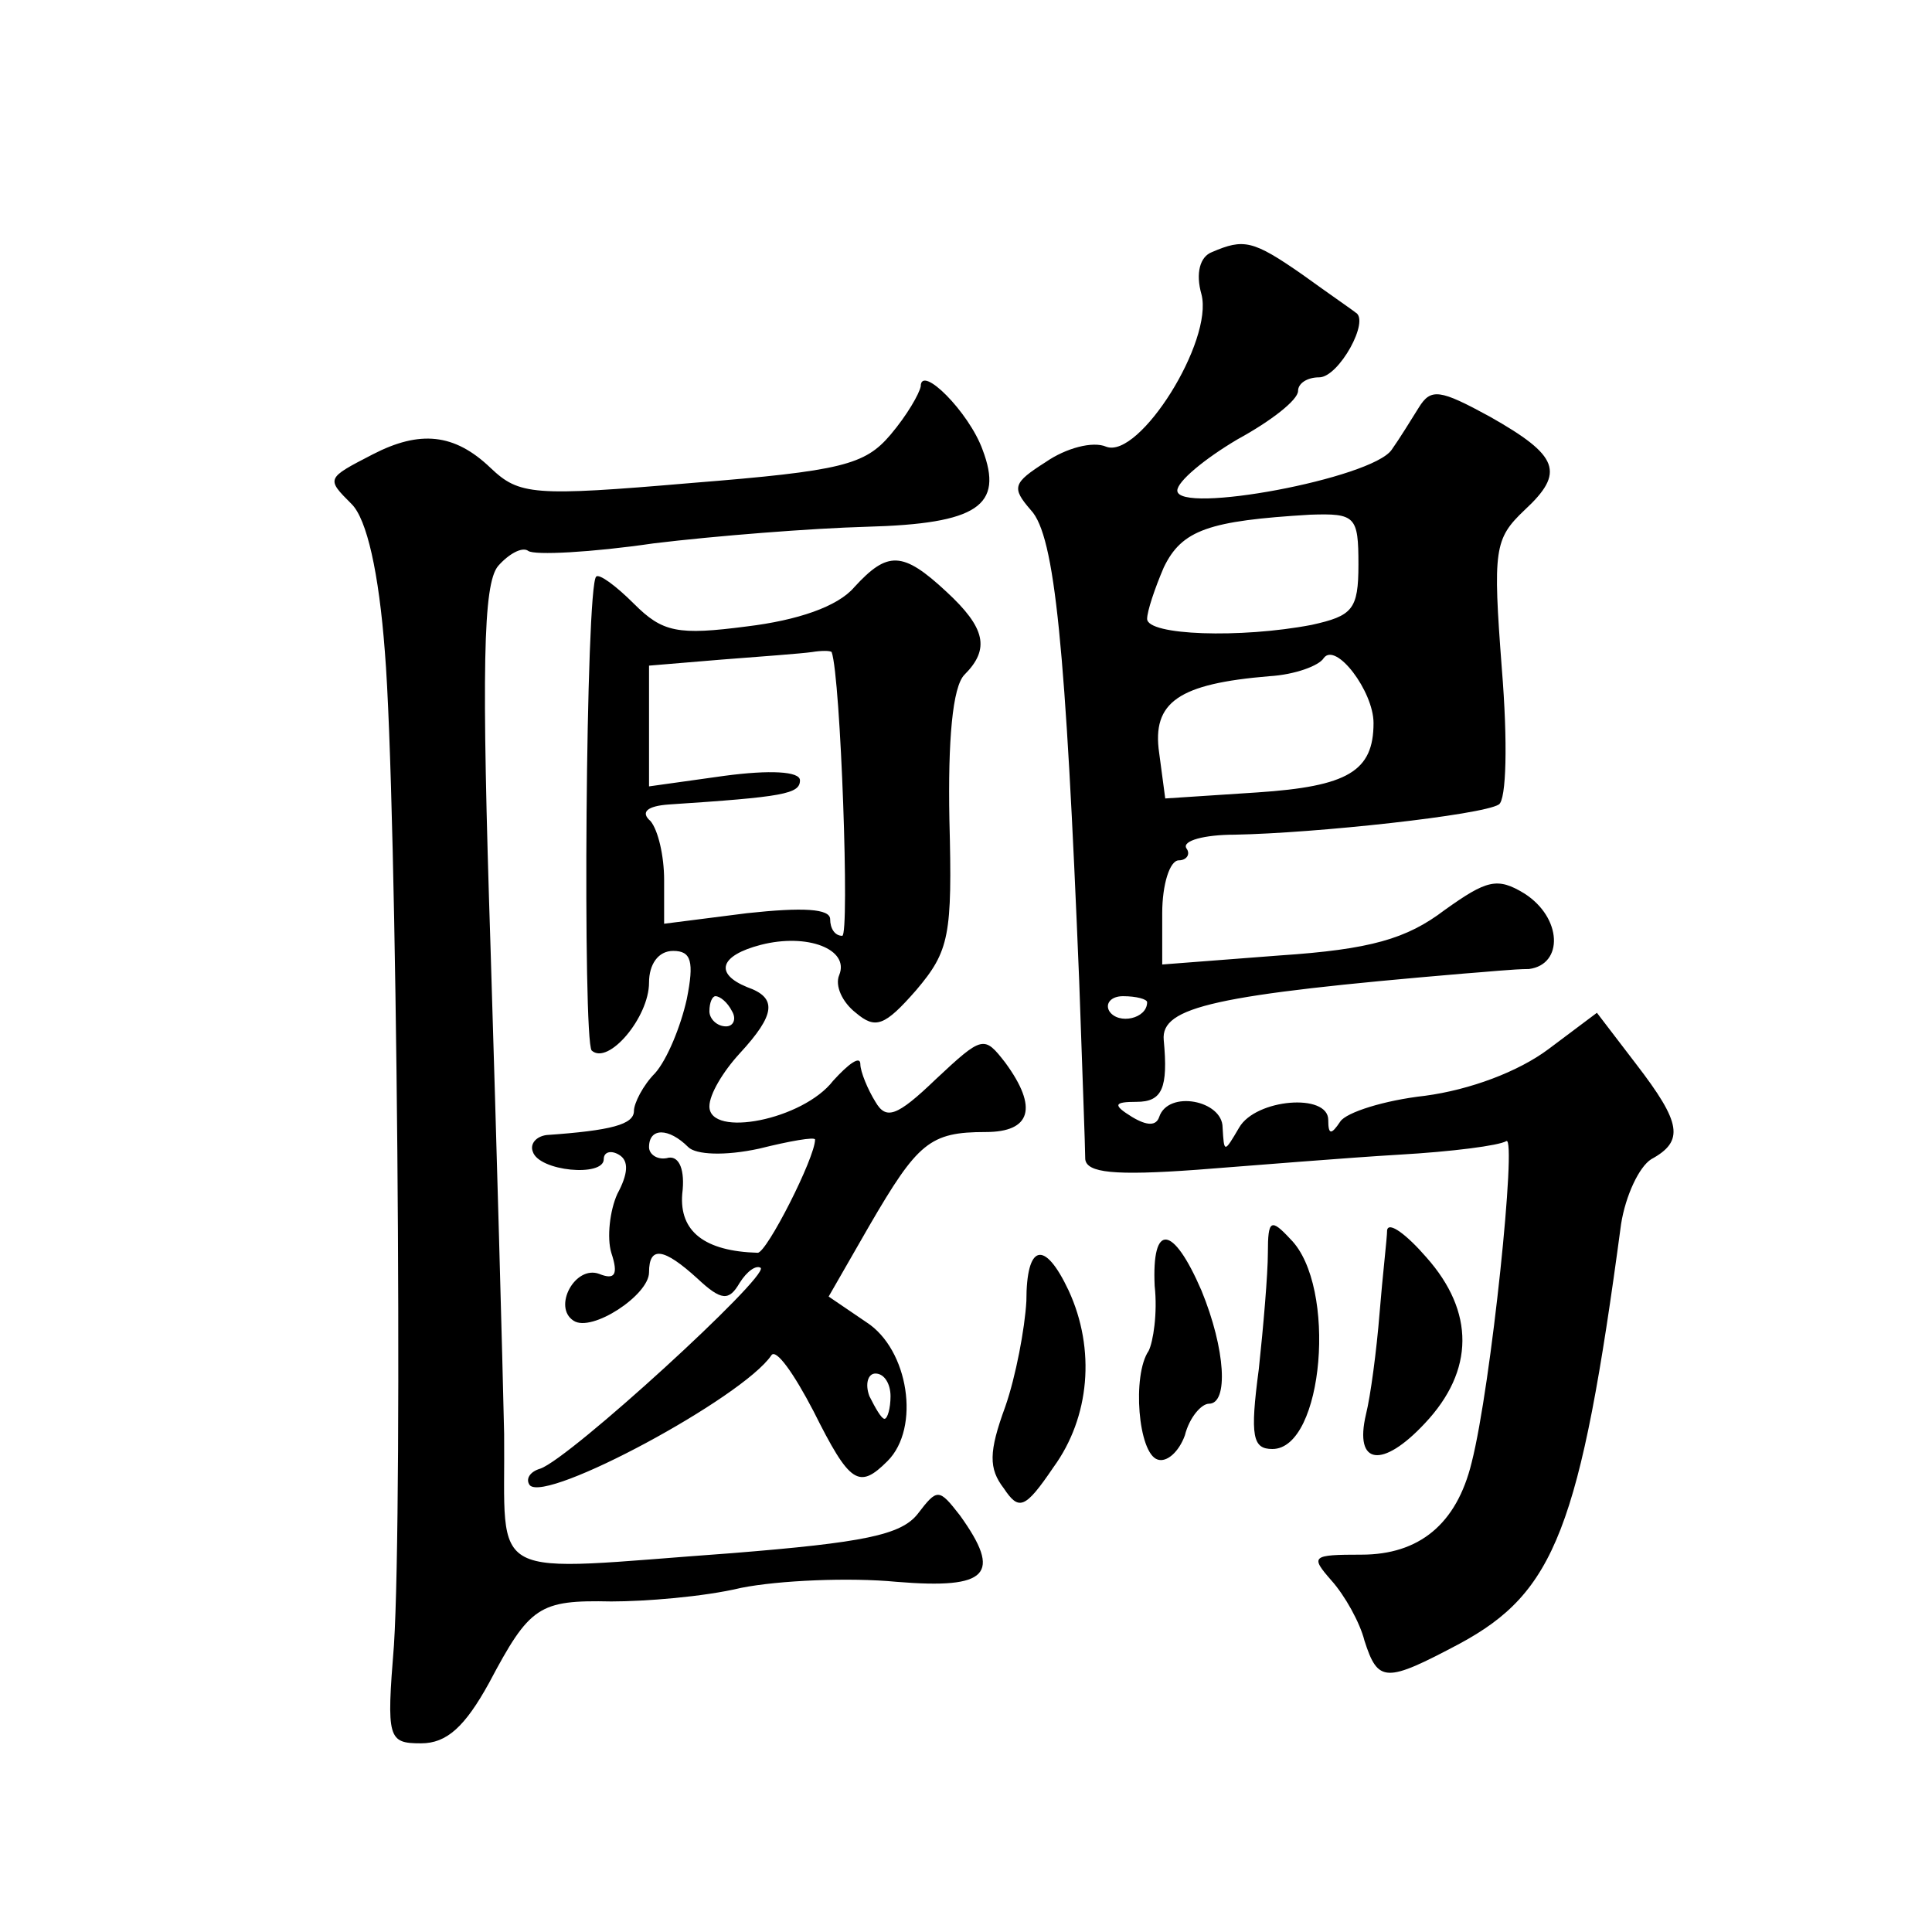<?xml version="1.0" standalone="no"?>
<!DOCTYPE svg PUBLIC "-//W3C//DTD SVG 20010904//EN"
 "http://www.w3.org/TR/2001/REC-SVG-20010904/DTD/svg10.dtd">
<svg version="1.0" xmlns="http://www.w3.org/2000/svg"
 width="128pt" height="128pt" viewBox="0 0 128 128"
 preserveAspectRatio="xMidYMid meet">
<g transform="translate(0,128) scale(0.1,-0.1)"
fill="#0" stroke="none">
<path d="M803 1113 c-8 -3 -11 -14 -7 -28 8 -31 -41 -109 -63 -101 -9 4 -27 -1
-40 -10 -22 -14 -23 -17 -10 -32 16 -17 23 -91 32 -312 2 -58 4 -111 4 -118 1 -9
19 -11 74 -7 39 3 100 8 134 10 35 2 66 6 71 9 7 4 -10 -162 -23 -213 -10 -41 -35
-61 -73 -61 -33 0 -34 -1 -20 -17 9 -10 19 -28 22 -40 9 -28 14 -28 63 -2 63 34
80 76 107 278 3 19 12 38 20 43 22 12 20 24 -10 63 l-26 34 -32 -24 c-20 -15 -52
-27 -82 -31 -27 -3 -52 -11 -56 -17 -6 -9 -8 -9 -8 1 0 18 -48 14 -59 -5 -10 -17
-10 -17 -11 0 0 18 -36 25 -42 7 -2 -6 -8 -6 -18 0 -13 8 -12 10 3 10 17 0 21 9
18 41 -2 22 34 30 199 44 14 1 33 3 43 3 23 3 22 34 -3 50 -18 11 -25 9 -53 -11
-25 -19 -49 -26 -109 -30 l-78 -6 0 34 c0 19 5 35 11 35 5 0 8 4 5 8 -3 5 12 9
32 9 54 1 164 13 175 20 5 3 6 41 2 90 -6 79 -5 86 15 105 27 25 23 36 -23 62 -33
18 -39 19 -47 6 -5 -8 -13 -21 -18 -28 -13 -19 -142 -43 -142 -27 0 6 18 21 40
34 22 12 40 26 40 32 0 5 6 9 14 9 13 0 34 38 24 43 -1 1 -17 12 -35 25 -33 23
-39 24 -60 15z m97 -207 c0 -30 -4 -34 -31 -40 -47 -9 -109 -7 -109 4 0 5 5 20
11 34 12 25 30 31 97 35 30 1 32 -1 32 -33z m10 -105 c0 -32 -17 -42 -77 -46 l-61
-4 -4 30 c-5 34 13 46 73 51 17 1 33 7 36 12 8 11 33 -22 33 -43z m-150 -185 c0
-11 -19 -15 -25 -6 -3 5 1 10 9 10 9 0 16 -2 16 -4z M610 1024 c-1 -5 -9 -19 -20
-32 -17 -20 -32 -24 -132 -32 -105 -9 -114 -8 -133 10 -24 23 -47 25 -78 9 -31
-16 -31 -16 -14 -33 10 -10 18 -45 22 -98 8 -98 12 -564 6 -658 -5 -62 -4 -65 18
-65 17 0 29 11 45 40 27 51 33 55 81 54 22 0 61 3 86 9 25 5 72 7 103 4 61 -5 70
5 42 44 -14 18 -15 18 -28 1 -11 -14 -36 -19 -123 -26 -166 -12 -150 -21 -151 79
-1 47 -5 192 -9 322 -6 185 -5 241 5 253 7 8 16 13 20 10 4 -3 42 -1 83 5 41 5
105 10 141 11 74 2 91 14 77 51 -9 25 -41 57 -41 42z M566 891 c-11 -13 -38 -22
-71 -26 -46 -6 -56 -4 -75 15 -12 12 -23 20 -25 18 -7 -6 -9 -307 -3 -314 11 -10
38 22 38 45 0 12 6 21 16 21 12 0 14 -7 9 -32 -4 -18 -13 -40 -21 -49 -8 -8 -14
-20 -14 -25 0 -9 -15 -13 -58 -16 -7 -1 -11 -6 -9 -11 4 -13 47 -17 47 -5 0 5 5
6 10 3 7 -4 6 -13 -1 -26 -5 -11 -7 -29 -4 -39 5 -15 2 -18 -8 -14 -16 6 -31 -22
-17 -31 12 -8 50 17 50 32 0 18 10 16 32 -4 16 -15 21 -15 28 -3 5 8 11 12 14 10
5 -6 -126 -126 -146 -133 -7 -2 -10 -7 -7 -11 11 -12 141 58 160 86 3 5 15 -12
28 -37 24 -48 30 -52 49 -33 22 22 14 74 -14 92 l-25 17 27 47 c32 55 40 62 77
62 30 0 35 16 13 46 -14 18 -15 18 -46 -11 -26 -25 -33 -27 -40 -15 -5 8 -10 20
-10 25 0 6 -8 0 -18 -11 -20 -26 -82 -38 -82 -17 0 8 9 23 20 35 24 26 25 37 5
44 -22 9 -18 21 9 28 31 8 59 -3 52 -20 -3 -7 2 -18 11 -25 13 -11 19 -9 40 15
22 26 24 36 22 113 -1 52 2 88 10 96 17 17 14 31 -12 55 -29 27 -39 27 -61 3z m-15
-43 c6 -17 12 -188 7 -188 -5 0 -8 5 -8 11 0 7 -18 8 -55 4 l-55 -7 0 29 c0 16
-4 33 -9 39 -7 6 -2 10 12 11 76 5 87 7 87 16 0 6 -20 7 -50 3 l-50 -7 0 40 0 40
48 4 c26 2 53 4 60 5 6 1 12 1 13 0z m-66 -238 c3 -5 1 -10 -4 -10 -6 0 -11 5 -11
10 0 6 2 10 4 10 3 0 8 -4 11 -10z m-29 -90 c5 -5 24 -6 47 -1 20 5 37 8 37 6 0
-12 -32 -75 -38 -75 -35 1 -52 14 -50 39 2 16 -2 25 -9 24 -7 -2 -13 2 -13 7 0
13 13 13 26 0z m134 -165 c0 -8 -2 -15 -4 -15 -2 0 -6 7 -10 15 -3 8 -1 15 4 15
6 0 10 -7 10 -15z M840 450 c0 -14 -3 -49 -6 -77 -6 -45 -4 -53 9 -53 34 0 43 108
12 139 -13 14 -15 13 -15 -9z M919 465 c0 -5 -3 -30 -5 -55 -2 -25 -6 -55 -9 -67
-8 -34 11 -36 39 -6 33 35 33 74 1 110 -13 15 -25 24 -26 18z M765 428 c2 -18 -1
-37 -4 -43 -11 -16 -7 -68 6 -72 6 -2 14 5 18 16 3 12 11 21 16 21 13 0 11 36 -5
75 -19 44 -33 45 -31 3z M680 418 c-1 -18 -7 -50 -14 -70 -11 -30 -11 -41 -1 -54
10 -15 14 -14 33 14 24 33 28 78 10 117 -16 34 -28 31 -28 -7z"/>
</g>
</svg>

